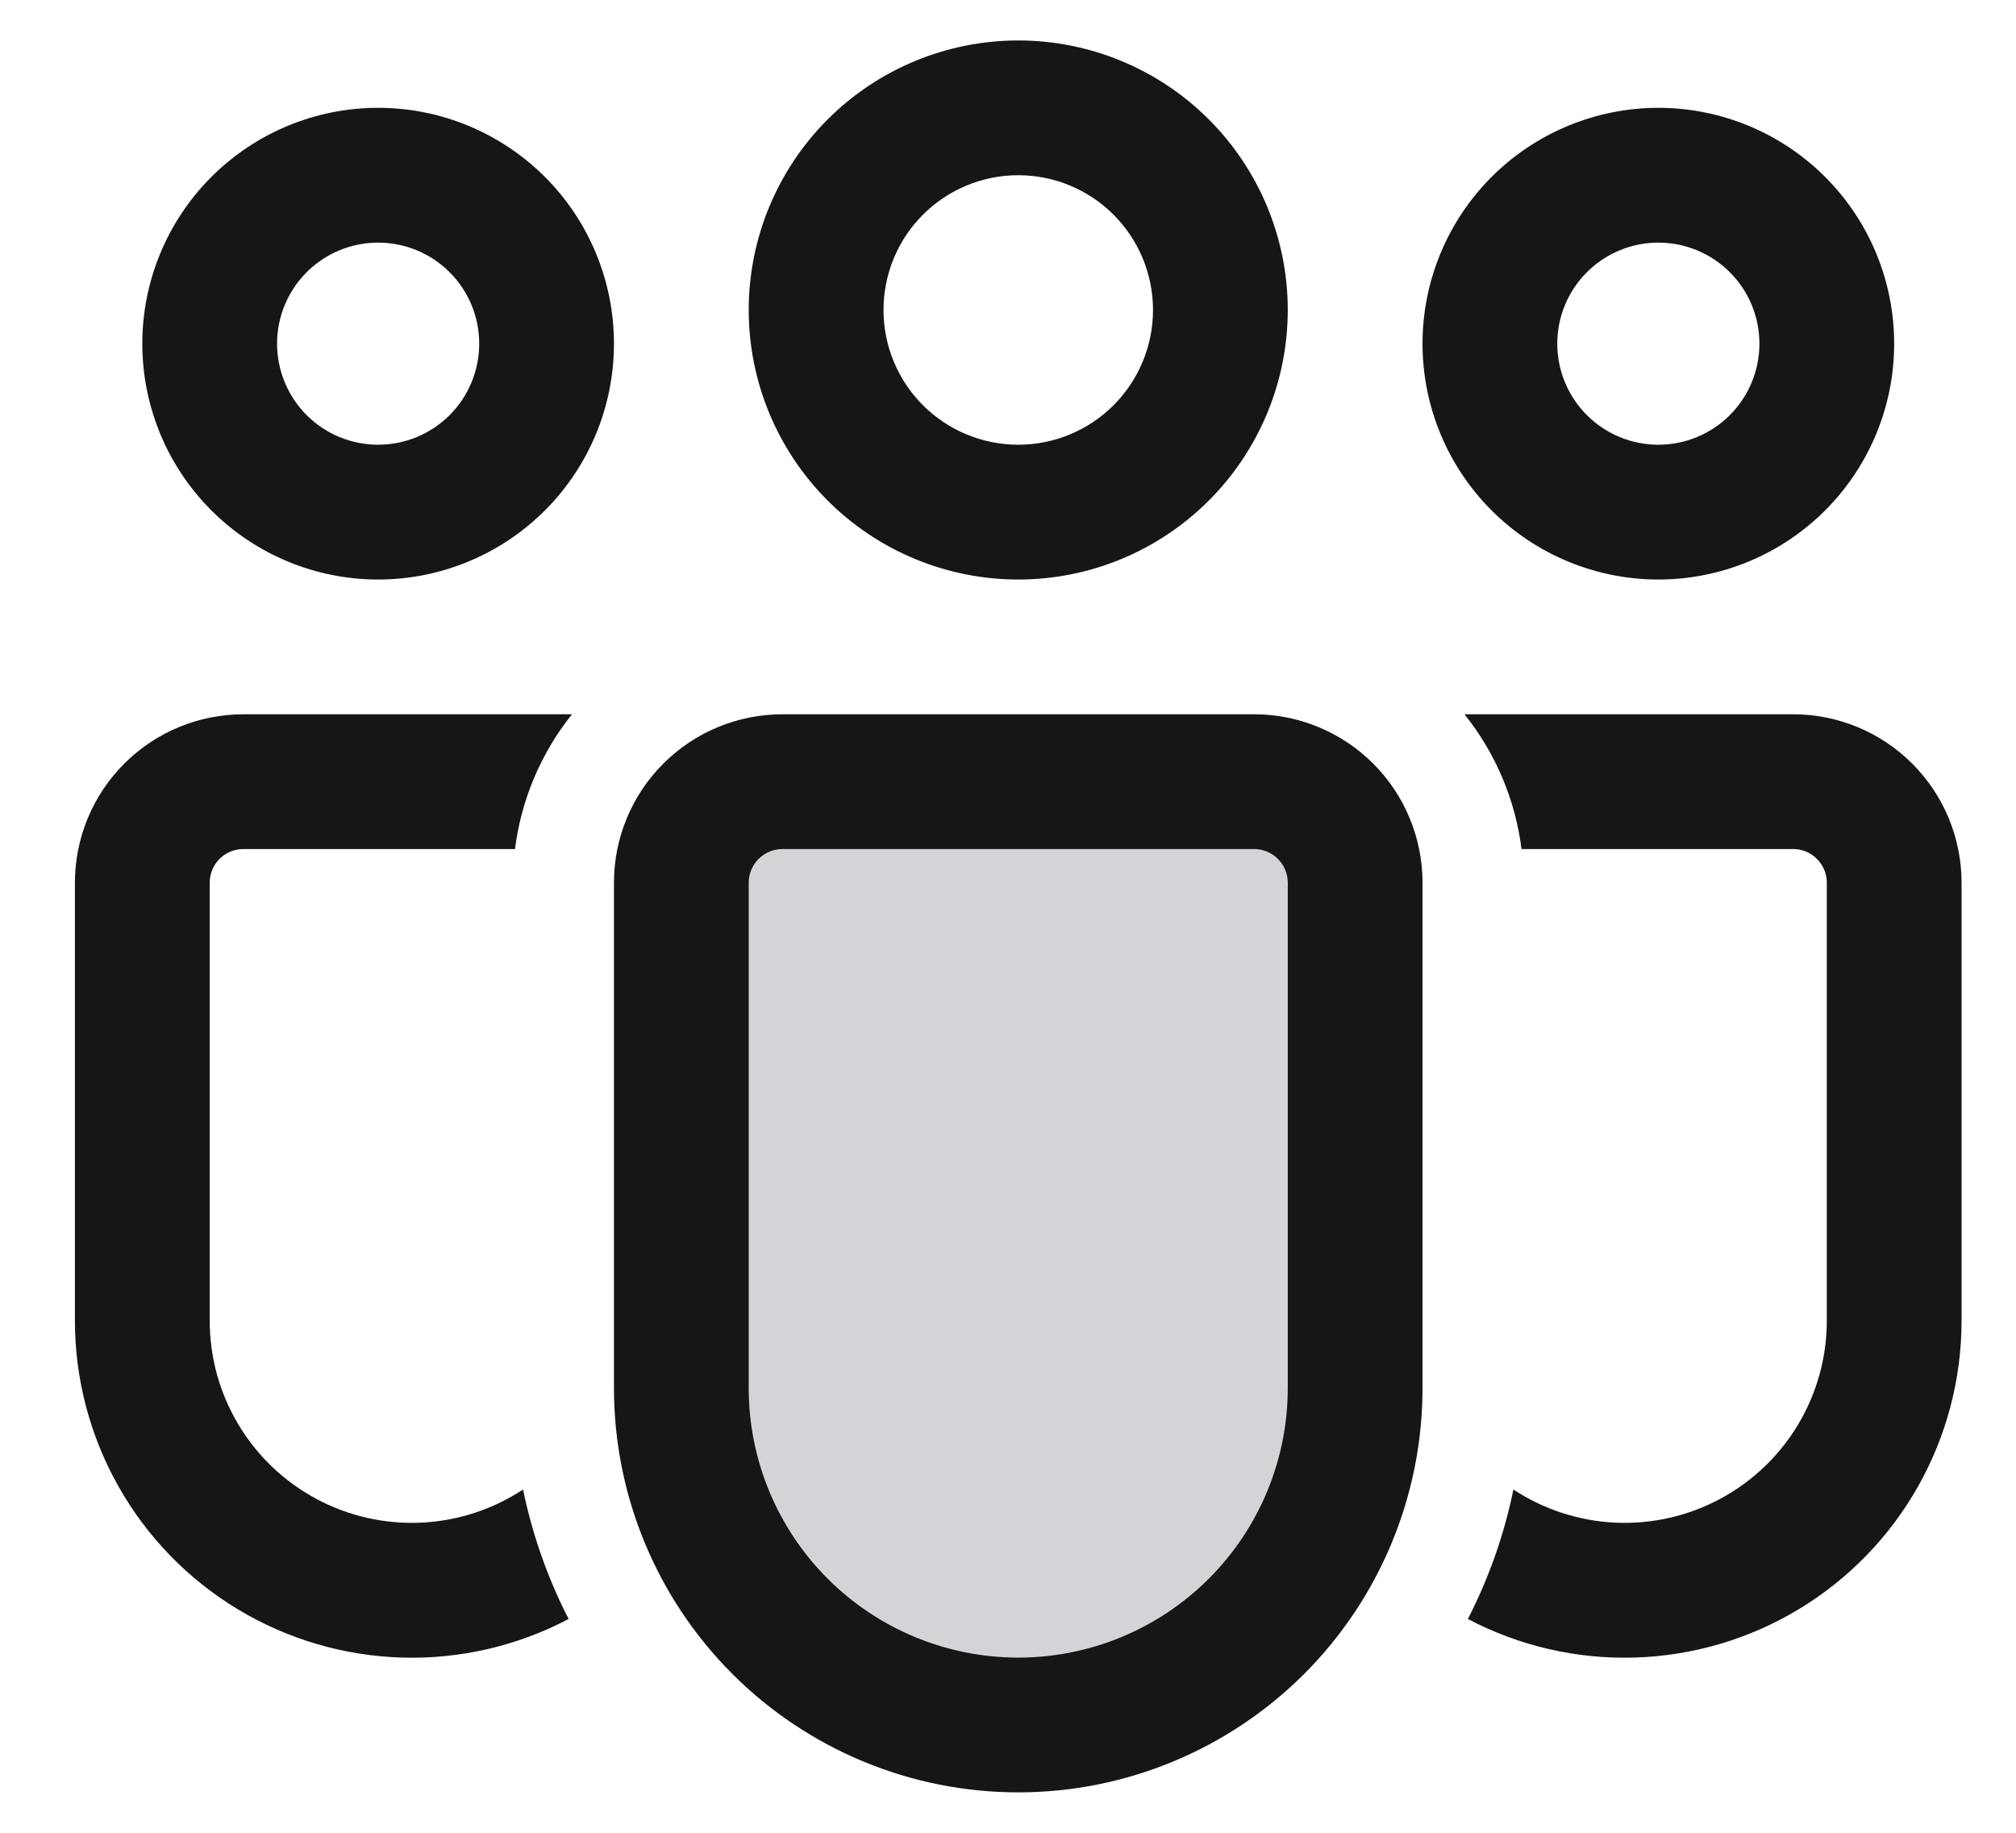 <svg width="44" height="40" viewBox="0 0 44 40" fill="none" xmlns="http://www.w3.org/2000/svg">
<rect x="15.952" y="18" width="13" height="19" rx="2" fill="#D4D4D8"/>
<path d="M22.224 3.824C21.444 3.824 20.696 4.134 20.144 4.685C19.592 5.237 19.283 5.985 19.283 6.765C19.283 7.545 19.592 8.293 20.144 8.845C20.696 9.396 21.444 9.706 22.224 9.706C23.004 9.706 23.752 9.396 24.303 8.845C24.855 8.293 25.165 7.545 25.165 6.765C25.165 5.985 24.855 5.237 24.303 4.685C23.752 4.134 23.004 3.824 22.224 3.824ZM16.341 6.765C16.341 5.205 16.961 3.709 18.064 2.606C19.167 1.503 20.664 0.883 22.224 0.883C23.784 0.883 25.28 1.503 26.383 2.606C27.486 3.709 28.106 5.205 28.106 6.765C28.106 8.325 27.486 9.821 26.383 10.925C25.28 12.028 23.784 12.648 22.224 12.648C20.664 12.648 19.167 12.028 18.064 10.925C16.961 9.821 16.341 8.325 16.341 6.765ZM36.194 5.295C35.609 5.295 35.048 5.527 34.635 5.941C34.221 6.354 33.988 6.915 33.988 7.5C33.988 8.085 34.221 8.647 34.635 9.06C35.048 9.474 35.609 9.706 36.194 9.706C36.779 9.706 37.34 9.474 37.754 9.06C38.168 8.647 38.4 8.085 38.4 7.5C38.4 6.915 38.168 6.354 37.754 5.941C37.34 5.527 36.779 5.295 36.194 5.295ZM31.047 7.5C31.047 6.825 31.18 6.155 31.439 5.531C31.698 4.906 32.077 4.339 32.555 3.861C33.033 3.383 33.6 3.004 34.225 2.745C34.849 2.487 35.518 2.353 36.194 2.353C36.87 2.353 37.539 2.487 38.164 2.745C38.788 3.004 39.356 3.383 39.834 3.861C40.312 4.339 40.691 4.906 40.95 5.531C41.208 6.155 41.341 6.825 41.341 7.5C41.341 8.866 40.799 10.175 39.834 11.14C38.869 12.105 37.559 12.648 36.194 12.648C34.829 12.648 33.52 12.105 32.555 11.14C31.59 10.175 31.047 8.866 31.047 7.5ZM6.047 7.5C6.047 6.915 6.28 6.354 6.693 5.941C7.107 5.527 7.668 5.295 8.253 5.295C8.838 5.295 9.399 5.527 9.813 5.941C10.227 6.354 10.459 6.915 10.459 7.5C10.459 8.085 10.227 8.647 9.813 9.06C9.399 9.474 8.838 9.706 8.253 9.706C7.668 9.706 7.107 9.474 6.693 9.06C6.28 8.647 6.047 8.085 6.047 7.5ZM8.253 2.353C6.888 2.353 5.579 2.896 4.614 3.861C3.648 4.826 3.106 6.135 3.106 7.5C3.106 8.866 3.648 10.175 4.614 11.14C5.579 12.105 6.888 12.648 8.253 12.648C9.618 12.648 10.927 12.105 11.893 11.14C12.858 10.175 13.4 8.866 13.4 7.5C13.4 6.135 12.858 4.826 11.893 3.861C10.927 2.896 9.618 2.353 8.253 2.353ZM11.416 32.508C10.751 32.946 9.98 33.196 9.184 33.232C8.388 33.267 7.598 33.086 6.896 32.708C6.195 32.331 5.609 31.77 5.201 31.086C4.792 30.402 4.577 29.621 4.577 28.824V19.265C4.577 19.07 4.654 18.883 4.792 18.745C4.93 18.607 5.117 18.53 5.312 18.53H11.24C11.376 17.453 11.806 16.436 12.484 15.589H5.312C4.337 15.589 3.402 15.976 2.712 16.666C2.023 17.355 1.635 18.29 1.635 19.265V28.824C1.635 30.09 1.962 31.335 2.584 32.438C3.206 33.541 4.102 34.465 5.186 35.12C6.27 35.774 7.504 36.138 8.77 36.176C10.036 36.214 11.29 35.924 12.411 35.334C11.952 34.442 11.618 33.491 11.416 32.508ZM32.037 35.334C33.158 35.924 34.412 36.214 35.677 36.176C36.943 36.138 38.178 35.774 39.261 35.12C40.345 34.465 41.242 33.541 41.864 32.438C42.486 31.335 42.812 30.09 42.812 28.824V19.265C42.812 18.29 42.425 17.355 41.735 16.666C41.046 15.976 40.111 15.589 39.136 15.589H31.963C32.641 16.436 33.072 17.453 33.208 18.53H39.136C39.331 18.53 39.517 18.607 39.655 18.745C39.793 18.883 39.871 19.07 39.871 19.265V28.824C39.871 29.621 39.655 30.402 39.247 31.086C38.838 31.77 38.252 32.331 37.551 32.708C36.85 33.086 36.059 33.267 35.263 33.232C34.468 33.196 33.696 32.946 33.031 32.508C32.83 33.491 32.495 34.442 32.037 35.334ZM17.077 15.589C16.102 15.589 15.166 15.976 14.477 16.666C13.787 17.355 13.4 18.29 13.4 19.265V30.295C13.4 32.635 14.33 34.879 15.985 36.534C17.639 38.188 19.884 39.118 22.224 39.118C24.564 39.118 26.808 38.188 28.463 36.534C30.118 34.879 31.047 32.635 31.047 30.295V19.265C31.047 18.29 30.66 17.355 29.971 16.666C29.281 15.976 28.346 15.589 27.371 15.589H17.077ZM16.341 19.265C16.341 19.07 16.419 18.883 16.557 18.745C16.695 18.607 16.882 18.53 17.077 18.53H27.371C27.566 18.53 27.753 18.607 27.891 18.745C28.029 18.883 28.106 19.07 28.106 19.265V30.295C28.106 31.855 27.486 33.351 26.383 34.454C25.28 35.557 23.784 36.177 22.224 36.177C20.664 36.177 19.167 35.557 18.064 34.454C16.961 33.351 16.341 31.855 16.341 30.295V19.265Z" fill="#161616"/>
</svg>
